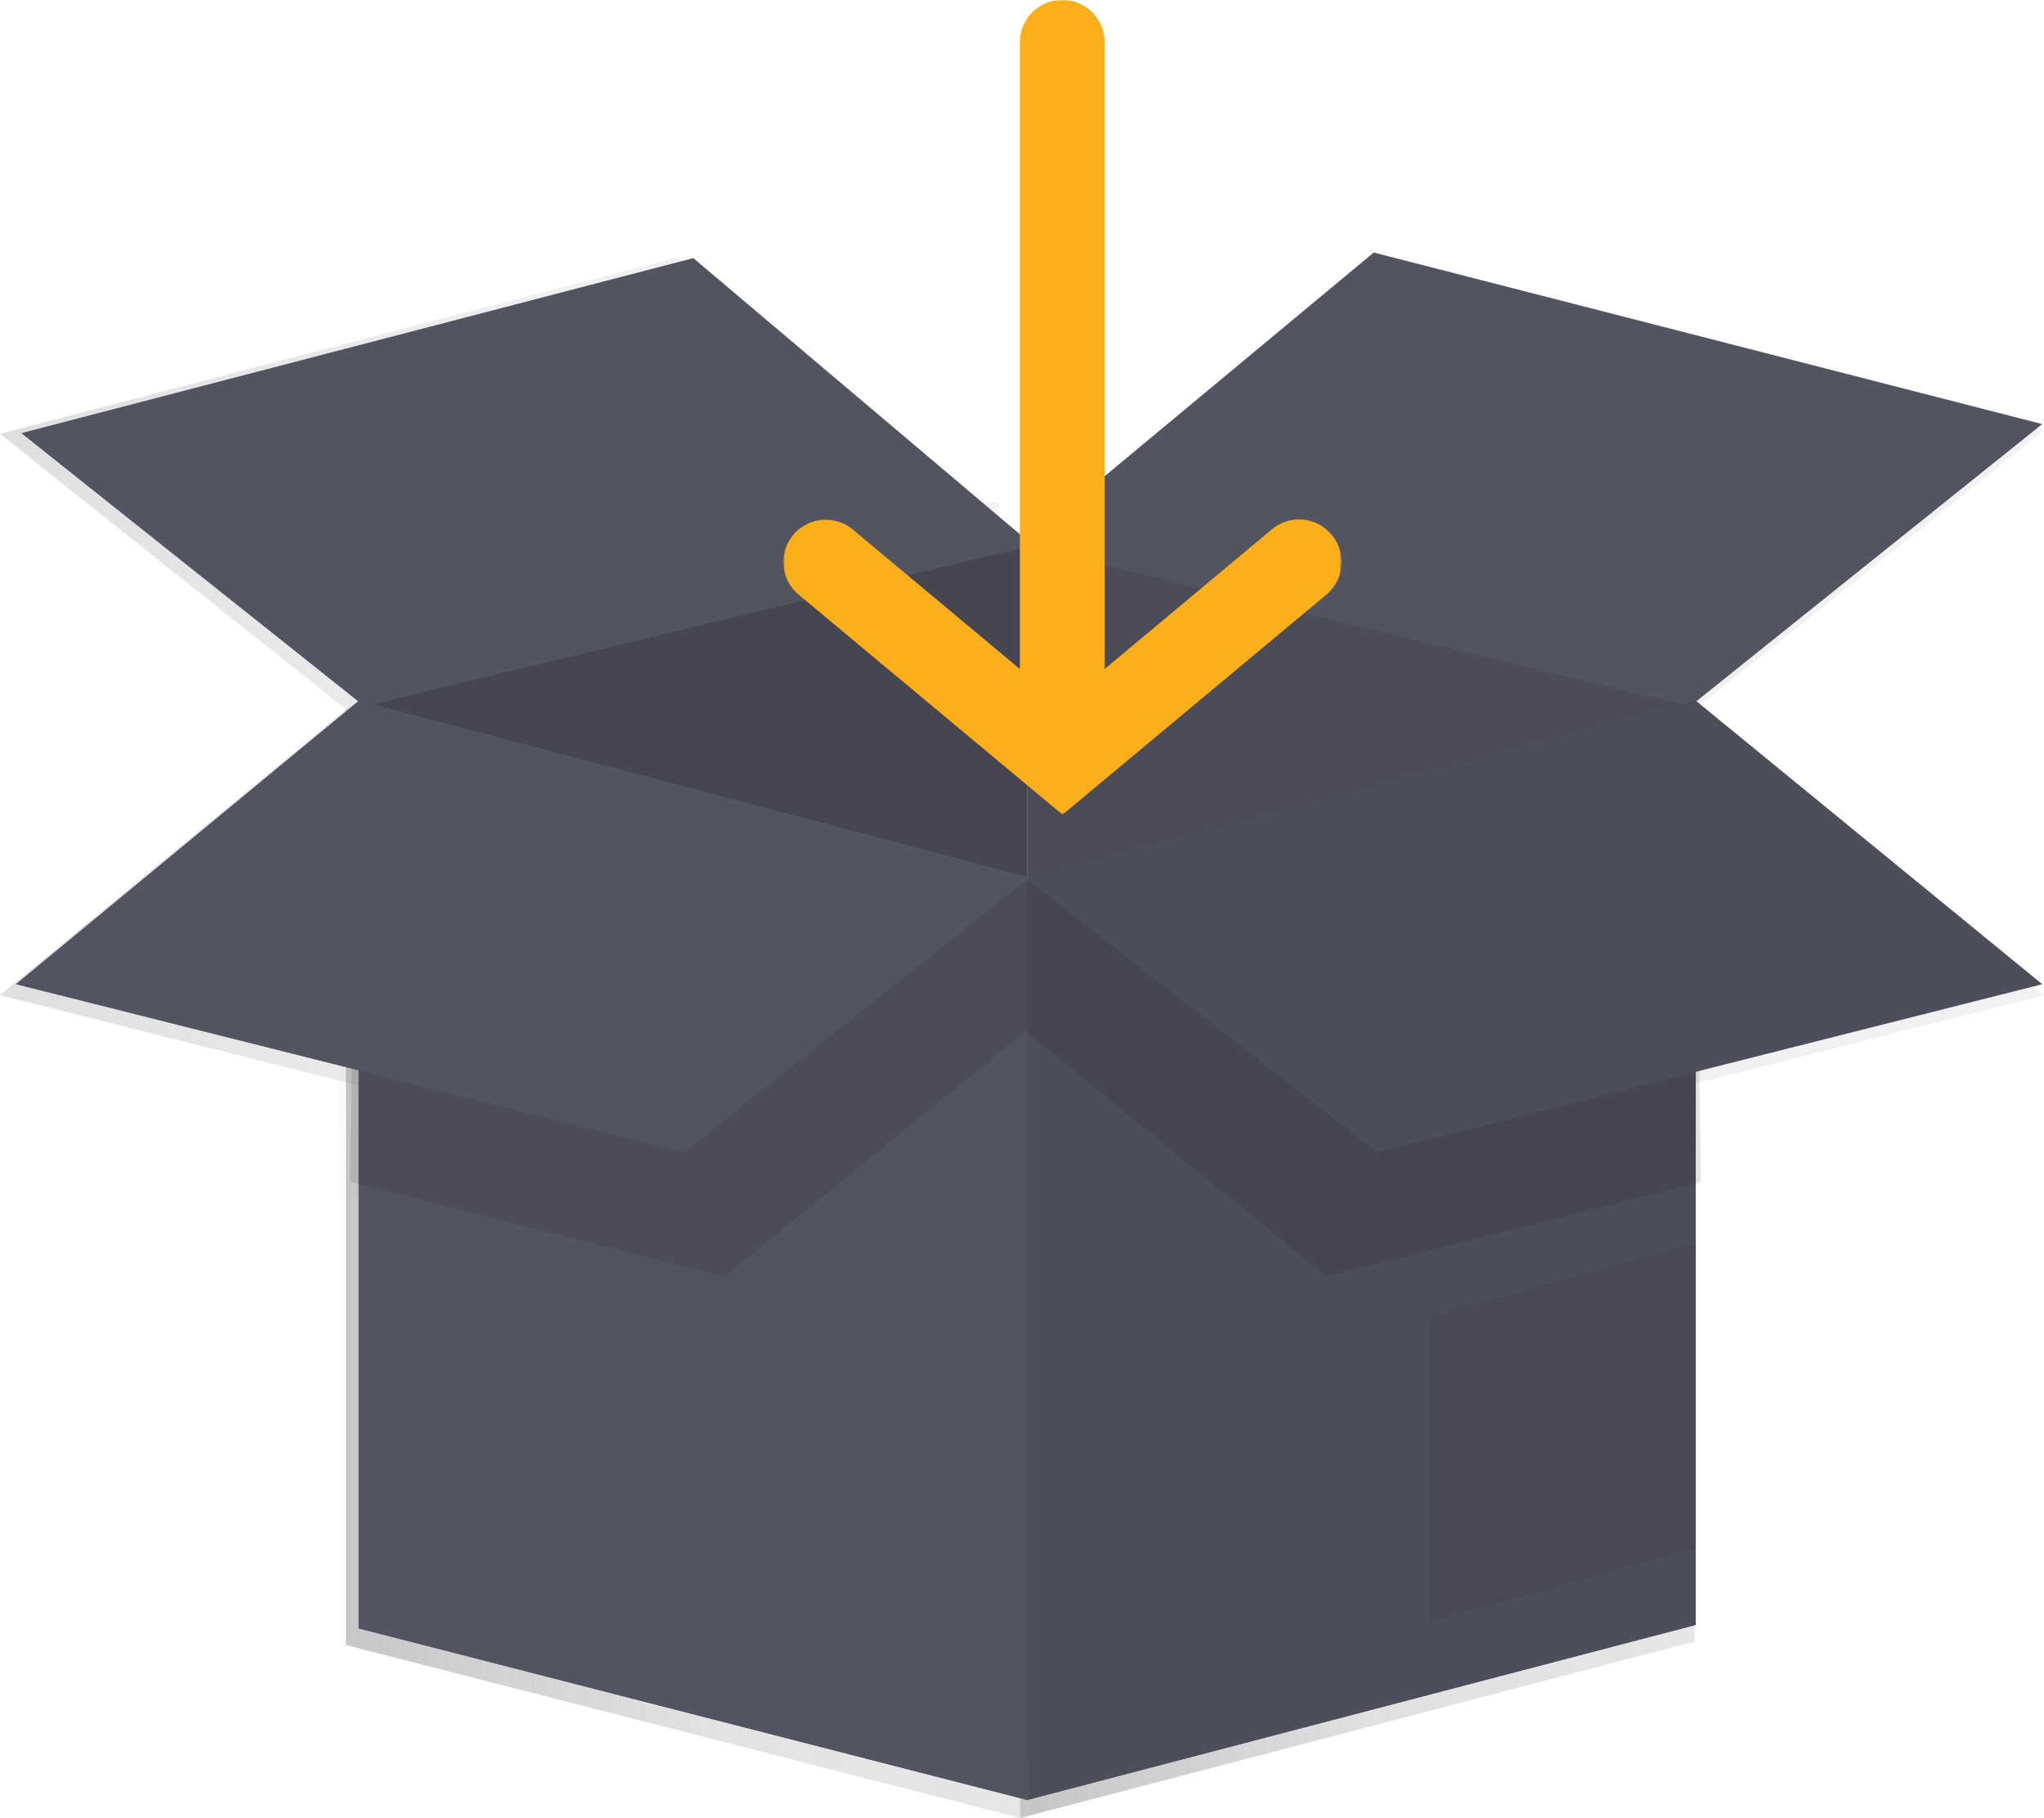<svg xmlns="http://www.w3.org/2000/svg" xmlns:xlink="http://www.w3.org/1999/xlink" viewBox="0 0 734 652.68"><defs><style>.cls-1,.cls-72{fill:#fff;}.cls-1,.cls-74{fill-rule:evenodd;}.cls-2{fill:none;}.cls-3{fill:url(#Adsız_degrade_80);}.cls-4,.cls-65{opacity:0.1;}.cls-5{fill:url(#Adsız_degrade_80-3);}.cls-6,.cls-66{opacity:0.17;}.cls-7{fill:url(#Adsız_degrade_80-5);}.cls-8{fill:url(#Adsız_degrade_80-6);}.cls-9{opacity:0.05;}.cls-10{fill:url(#Adsız_degrade_80-8);}.cls-11{fill:url(#Adsız_degrade_80-9);}.cls-12{fill:url(#Adsız_degrade_80-10);}.cls-13{fill:url(#Adsız_degrade_80-11);}.cls-14{fill:url(#Adsız_degrade_80-12);}.cls-15{fill:url(#Adsız_degrade_80-13);}.cls-16{fill:url(#Adsız_degrade_80-14);}.cls-17{fill:url(#Adsız_degrade_80-15);}.cls-18{fill:url(#Adsız_degrade_80-16);}.cls-19{fill:url(#Adsız_degrade_80-17);}.cls-20{fill:url(#Adsız_degrade_80-18);}.cls-21{fill:url(#Adsız_degrade_80-19);}.cls-22{fill:url(#Adsız_degrade_80-20);}.cls-23{fill:url(#Adsız_degrade_80-21);}.cls-24{fill:url(#Adsız_degrade_80-22);}.cls-25{fill:url(#Adsız_degrade_80-23);}.cls-26{fill:url(#Adsız_degrade_80-24);}.cls-27{fill:url(#Adsız_degrade_80-25);}.cls-28{fill:url(#Adsız_degrade_80-26);}.cls-29{fill:url(#Adsız_degrade_80-27);}.cls-30{fill:url(#Adsız_degrade_80-28);}.cls-31{opacity:0.5;}.cls-32{fill:url(#Adsız_degrade_80-29);}.cls-33{fill:url(#Adsız_degrade_80-30);}.cls-34{fill:url(#Adsız_degrade_80-31);}.cls-35{fill:url(#Adsız_degrade_80-32);}.cls-36{fill:url(#Adsız_degrade_80-33);}.cls-37{fill:url(#Adsız_degrade_80-34);}.cls-38{fill:url(#Adsız_degrade_80-35);}.cls-39{fill:url(#Adsız_degrade_80-36);}.cls-40{fill:url(#Adsız_degrade_80-37);}.cls-41{opacity:0.6;}.cls-42{fill:url(#Adsız_degrade_80-38);}.cls-43{fill:url(#Adsız_degrade_80-39);}.cls-44{fill:url(#Adsız_degrade_80-40);}.cls-45{fill:url(#Adsız_degrade_80-41);}.cls-46,.cls-69{opacity:0.07;}.cls-47{fill:url(#Adsız_degrade_80-43);}.cls-48{fill:url(#Adsız_degrade_80-44);}.cls-49{fill:url(#Adsız_degrade_80-45);}.cls-50{fill:url(#Adsız_degrade_80-46);}.cls-51{fill:url(#Adsız_degrade_80-47);}.cls-52{fill:url(#Adsız_degrade_80-48);}.cls-53{fill:url(#Adsız_degrade_80-49);}.cls-54{fill:url(#Adsız_degrade_80-50);}.cls-55{fill:url(#Adsız_degrade_80-51);}.cls-56{fill:url(#Adsız_degrade_80-52);}.cls-57{fill:url(#Adsız_degrade_80-53);}.cls-58{fill:url(#Adsız_degrade_80-54);}.cls-59{fill:url(#Adsız_degrade_80-55);}.cls-60{fill:url(#Adsız_degrade_80-56);}.cls-61{fill:url(#Adsız_degrade_80-57);}.cls-62{fill:url(#Adsız_degrade_80-58);}.cls-63{fill:url(#Adsız_degrade_80-59);}.cls-64{fill:#535461;}.cls-65,.cls-66,.cls-69,.cls-70{isolation:isolate;}.cls-67{fill:#e0e0e0;}.cls-68{fill:#f79838;}.cls-71{clip-path:url(#clip-path);}.cls-73{mask:url(#mask);}.cls-74{fill:#fbaf1a;}</style><linearGradient id="Adsız_degrade_80" x1="366.37" y1="320.03" x2="608.5" y2="320.03" gradientTransform="matrix(1, 0, 0, -1, 0, 744.52)" gradientUnits="userSpaceOnUse"><stop offset="0" stop-color="gray" stop-opacity="0.25"/><stop offset="0.54" stop-color="gray" stop-opacity="0.12"/><stop offset="1" stop-color="gray" stop-opacity="0.1"/></linearGradient><linearGradient id="Adsız_degrade_80-3" x1="124.23" y1="320.03" x2="366.37" y2="320.03" xlink:href="#Adsız_degrade_80"/><linearGradient id="Adsız_degrade_80-5" x1="366.37" y1="571.04" x2="734" y2="571.04" xlink:href="#Adsız_degrade_80"/><linearGradient id="Adsız_degrade_80-6" x1="0" y1="571.04" x2="366.37" y2="571.04" xlink:href="#Adsız_degrade_80"/><linearGradient id="Adsız_degrade_80-8" x1="202.5" y1="559.71" x2="232.11" y2="559.71" xlink:href="#Adsız_degrade_80"/><linearGradient id="Adsız_degrade_80-9" x1="240.99" y1="562.68" x2="358.7" y2="562.68" xlink:href="#Adsız_degrade_80"/><linearGradient id="Adsız_degrade_80-10" x1="199.54" y1="530.43" x2="358.7" y2="530.43" xlink:href="#Adsız_degrade_80"/><linearGradient id="Adsız_degrade_80-11" x1="199.54" y1="521.55" x2="358.7" y2="521.55" xlink:href="#Adsız_degrade_80"/><linearGradient id="Adsız_degrade_80-12" x1="199.54" y1="509.71" x2="358.7" y2="509.71" xlink:href="#Adsız_degrade_80"/><linearGradient id="Adsız_degrade_80-13" x1="199.54" y1="500.82" x2="291.33" y2="500.82" xlink:href="#Adsız_degrade_80"/><linearGradient id="Adsız_degrade_80-14" x1="199.54" y1="489.01" x2="358.7" y2="489.01" xlink:href="#Adsız_degrade_80"/><linearGradient id="Adsız_degrade_80-15" x1="199.54" y1="480.13" x2="358.7" y2="480.13" xlink:href="#Adsız_degrade_80"/><linearGradient id="Adsız_degrade_80-16" x1="199.54" y1="468.28" x2="358.7" y2="468.28" xlink:href="#Adsız_degrade_80"/><linearGradient id="Adsız_degrade_80-17" x1="199.54" y1="459.4" x2="291.33" y2="459.4" xlink:href="#Adsız_degrade_80"/><linearGradient id="Adsız_degrade_80-18" x1="229.62" y1="521.39" x2="259.23" y2="521.39" xlink:href="#Adsız_degrade_80"/><linearGradient id="Adsız_degrade_80-19" x1="268.12" y1="533.24" x2="385.83" y2="533.24" xlink:href="#Adsız_degrade_80"/><linearGradient id="Adsız_degrade_80-20" x1="268.12" y1="524.36" x2="385.83" y2="524.36" xlink:href="#Adsız_degrade_80"/><linearGradient id="Adsız_degrade_80-21" x1="226.66" y1="492.12" x2="385.82" y2="492.12" xlink:href="#Adsız_degrade_80"/><linearGradient id="Adsız_degrade_80-22" x1="226.66" y1="483.23" x2="385.82" y2="483.23" xlink:href="#Adsız_degrade_80"/><linearGradient id="Adsız_degrade_80-23" x1="226.66" y1="471.39" x2="385.82" y2="471.39" xlink:href="#Adsız_degrade_80"/><linearGradient id="Adsız_degrade_80-24" x1="226.66" y1="462.51" x2="318.45" y2="462.51" xlink:href="#Adsız_degrade_80"/><linearGradient id="Adsız_degrade_80-25" x1="226.66" y1="450.69" x2="385.82" y2="450.69" xlink:href="#Adsız_degrade_80"/><linearGradient id="Adsız_degrade_80-26" x1="226.66" y1="441.81" x2="385.82" y2="441.81" xlink:href="#Adsız_degrade_80"/><linearGradient id="Adsız_degrade_80-27" x1="226.66" y1="429.96" x2="385.82" y2="429.96" xlink:href="#Adsız_degrade_80"/><linearGradient id="Adsız_degrade_80-28" x1="226.66" y1="421.08" x2="318.45" y2="421.08" xlink:href="#Adsız_degrade_80"/><linearGradient id="Adsız_degrade_80-29" x1="396.27" y1="358.24" x2="396.27" y2="541.2" xlink:href="#Adsız_degrade_80"/><linearGradient id="Adsız_degrade_80-30" x1="323.2" y1="450.26" x2="470.82" y2="450.26" xlink:href="#Adsız_degrade_80"/><linearGradient id="Adsız_degrade_80-31" x1="630.01" y1="420.81" x2="630.01" y2="446.94" gradientTransform="matrix(1, 0, 0, -1, -233, 676.77)" xlink:href="#Adsız_degrade_80"/><linearGradient id="Adsız_degrade_80-32" x1="379.34" y1="499.6" x2="414.68" y2="499.6" xlink:href="#Adsız_degrade_80"/><linearGradient id="Adsız_degrade_80-33" x1="389.65" y1="511.01" x2="404.37" y2="511.01" xlink:href="#Adsız_degrade_80"/><linearGradient id="Adsız_degrade_80-34" x1="345.29" y1="458.84" x2="449.1" y2="458.84" xlink:href="#Adsız_degrade_80"/><linearGradient id="Adsız_degrade_80-35" x1="345.29" y1="429.76" x2="449.1" y2="429.76" xlink:href="#Adsız_degrade_80"/><linearGradient id="Adsız_degrade_80-36" x1="345.29" y1="422.03" x2="449.1" y2="422.03" xlink:href="#Adsız_degrade_80"/><linearGradient id="Adsız_degrade_80-37" x1="345.29" y1="437.49" x2="389.1" y2="437.49" xlink:href="#Adsız_degrade_80"/><linearGradient id="Adsız_degrade_80-38" x1="416.34" y1="437.49" x2="449.1" y2="437.49" xlink:href="#Adsız_degrade_80"/><linearGradient id="Adsız_degrade_80-39" x1="381.73" y1="403.99" x2="414.49" y2="403.99" xlink:href="#Adsız_degrade_80"/><linearGradient id="Adsız_degrade_80-40" x1="124.23" y1="290.88" x2="366.37" y2="290.88" xlink:href="#Adsız_degrade_80"/><linearGradient id="Adsız_degrade_80-41" x1="366.37" y1="290.88" y2="290.88" xlink:href="#Adsız_degrade_80"/><linearGradient id="Adsız_degrade_80-43" x1="512.15" y1="224.95" y2="224.95" xlink:href="#Adsız_degrade_80"/><linearGradient id="Adsız_degrade_80-44" x1="517.49" y1="449.32" x2="517.49" y2="517.93" xlink:href="#Adsız_degrade_80"/><linearGradient id="Adsız_degrade_80-45" x1="482.9" y1="483.48" x2="552.07" y2="483.48" xlink:href="#Adsız_degrade_80"/><linearGradient id="Adsız_degrade_80-46" x1="750.48" y1="420.49" x2="750.48" y2="440.37" gradientTransform="matrix(1, 0, 0, -1, -233, 676.77)" xlink:href="#Adsız_degrade_80"/><linearGradient id="Adsız_degrade_80-47" x1="504.04" y1="496.64" x2="530.92" y2="496.64" xlink:href="#Adsız_degrade_80"/><linearGradient id="Adsız_degrade_80-48" x1="511.88" y1="505.32" x2="523.09" y2="505.32" xlink:href="#Adsız_degrade_80"/><linearGradient id="Adsız_degrade_80-49" x1="505.58" y1="475.64" x2="530.5" y2="475.64" xlink:href="#Adsız_degrade_80"/><linearGradient id="Adsız_degrade_80-50" x1="496.2" y1="469.48" x2="538.77" y2="469.48" xlink:href="#Adsız_degrade_80"/><linearGradient id="Adsız_degrade_80-51" x1="458.76" y1="618.48" x2="527.35" y2="618.48" xlink:href="#Adsız_degrade_80"/><linearGradient id="Adsız_degrade_80-52" x1="458.76" y1="611.58" x2="503.3" y2="611.58" xlink:href="#Adsız_degrade_80"/><linearGradient id="Adsız_degrade_80-53" x1="458.76" y1="604.67" x2="517.55" y2="604.67" xlink:href="#Adsız_degrade_80"/><linearGradient id="Adsız_degrade_80-54" x1="458.76" y1="597.77" x2="527.35" y2="597.77" xlink:href="#Adsız_degrade_80"/><linearGradient id="Adsız_degrade_80-55" x1="458.76" y1="590.87" x2="481.7" y2="590.87" xlink:href="#Adsız_degrade_80"/><linearGradient id="Adsız_degrade_80-56" x1="121.07" y1="383.42" x2="365.73" y2="383.42" xlink:href="#Adsız_degrade_80"/><linearGradient id="Adsız_degrade_80-57" x1="365.73" y1="383.42" x2="610.4" y2="383.42" xlink:href="#Adsız_degrade_80"/><linearGradient id="Adsız_degrade_80-58" x1="0" y1="408.14" x2="366.37" y2="408.14" xlink:href="#Adsız_degrade_80"/><linearGradient id="Adsız_degrade_80-59" x1="366.37" y1="408.14" x2="734" y2="408.14" xlink:href="#Adsız_degrade_80"/><clipPath id="clip-path"><polygon class="cls-2" points="163.33 563.26 160.01 416.62 315.02 440.76 318.34 587.4 163.33 563.26"/></clipPath><mask id="mask" x="281.35" y="0" width="200.43" height="292.53" maskUnits="userSpaceOnUse"><g id="f"><path id="e" class="cls-1" d="M281.36,0H481.78V292.53H281.37Z"/></g></mask></defs><title>Taşıma Nakliye</title><g id="katman_2" data-name="katman 2"><g id="katman_1-2" data-name="katman 1"><polygon class="cls-3" points="608.5 254.62 366.37 196.31 366.37 652.68 608.5 589.3 608.5 254.62"/><g class="cls-4"><polygon class="cls-3" points="608.5 254.62 366.37 196.31 366.37 652.68 608.5 589.3 608.5 254.62"/></g><polygon class="cls-5" points="124.23 254.62 366.37 196.31 366.37 652.68 124.23 590.56 124.23 254.62"/><g class="cls-6"><polygon class="cls-5" points="124.23 254.62 366.37 196.31 366.37 652.68 124.23 590.56 124.23 254.62"/></g><polygon class="cls-7" points="366.37 196.31 491.87 92.36 734 154.48 608.5 254.62 366.37 196.31"/><polygon class="cls-8" points="0 155.74 124.23 254.62 366.37 196.31 243.4 92.36 0 155.74"/><g class="cls-9"><polygon class="cls-8" points="0 155.74 124.23 254.62 366.37 196.31 243.4 92.36 0 155.74"/></g><rect class="cls-10" x="202.5" y="171.49" width="29.61" height="26.65" rx="4.5"/><rect class="cls-11" x="240.99" y="180.37" width="117.71" height="2.96" rx="0.8"/><rect class="cls-12" x="199.54" y="212.62" width="159.16" height="2.96" rx="0.8"/><rect class="cls-13" x="199.54" y="221.5" width="159.16" height="2.96" rx="0.8"/><rect class="cls-14" x="199.54" y="233.34" width="159.16" height="2.96" rx="0.8"/><rect class="cls-15" x="199.54" y="242.23" width="91.79" height="2.96" rx="0.8"/><rect class="cls-16" x="199.54" y="254.04" width="159.16" height="2.96" rx="0.8"/><rect class="cls-17" x="199.54" y="262.92" width="159.16" height="2.96" rx="0.8"/><rect class="cls-18" x="199.54" y="274.77" width="159.16" height="2.96" rx="0.8"/><rect class="cls-19" x="199.54" y="283.65" width="91.79" height="2.96" rx="0.8"/><rect class="cls-20" x="229.62" y="209.81" width="29.61" height="26.65" rx="4.5"/><rect class="cls-21" x="268.12" y="209.81" width="117.71" height="2.96" rx="0.8"/><rect class="cls-22" x="268.12" y="218.69" width="117.71" height="2.96" rx="0.8"/><rect class="cls-23" x="226.66" y="250.93" width="159.16" height="2.96" rx="0.8"/><rect class="cls-24" x="226.66" y="259.82" width="159.16" height="2.96" rx="0.8"/><rect class="cls-25" x="226.66" y="271.66" width="159.16" height="2.96" rx="0.8"/><rect class="cls-26" x="226.66" y="280.54" width="91.79" height="2.96" rx="0.8"/><rect class="cls-27" x="226.66" y="292.36" width="159.16" height="2.96" rx="0.8"/><rect class="cls-28" x="226.66" y="301.24" width="159.16" height="2.96" rx="0.8"/><rect class="cls-29" x="226.66" y="313.09" width="159.16" height="2.96" rx="0.8"/><rect class="cls-30" x="226.66" y="321.97" width="91.79" height="2.96" rx="0.8"/><g class="cls-31"><rect class="cls-32" x="318.41" y="203.33" width="155.72" height="182.96"/></g><rect class="cls-33" x="323.2" y="206.28" width="147.62" height="175.97"/><g class="cls-31"><path class="cls-34" d="M405.05,234.26v-4.42H389v4.42H377.71V256h38.6V234.26ZM391,231.43h12v2.81H391Z"/></g><rect class="cls-35" x="379.34" y="234.99" width="35.34" height="19.88"/><polygon class="cls-36" points="389.65 230.94 389.65 236.1 391.49 236.1 391.49 232.42 402.53 232.42 402.53 236.1 404.37 236.1 404.37 230.94 389.65 230.94"/><rect class="cls-37" x="345.29" y="283.48" width="103.81" height="4.42"/><rect class="cls-38" x="345.29" y="312.56" width="103.81" height="4.42"/><rect class="cls-39" x="345.29" y="320.29" width="103.81" height="4.42"/><rect class="cls-40" x="345.29" y="304.83" width="43.81" height="4.42"/><g class="cls-41"><rect class="cls-42" x="416.34" y="304.83" width="32.76" height="4.42"/></g><rect class="cls-43" x="381.73" y="338.33" width="32.76" height="4.42"/><polygon class="cls-44" points="124.23 254.62 124.23 590.56 366.37 652.68 366.37 319.28 124.23 254.62"/><polygon class="cls-45" points="608.5 589.3 366.37 652.68 366.37 319.28 608.5 254.62 608.5 589.3"/><g class="cls-46"><polygon class="cls-45" points="608.5 589.3 366.37 652.68 366.37 319.28 608.5 254.62 608.5 589.3"/></g><g class="cls-46"><polygon class="cls-47" points="512.15 477.74 512.15 588.03 608.5 561.41 608.5 451.12 512.15 477.74"/></g><rect class="cls-48" x="481.78" y="226.6" width="71.41" height="68.61"/><rect class="cls-49" x="482.9" y="228.28" width="69.17" height="65.53"/><g class="cls-31"><path class="cls-50" d="M523.6,239.77v-3.34H511.37v3.36H502.8v16.52h29.37V239.77Zm-10.7-2.14h9.18v2.14H512.9Z"/></g><g class="cls-41"><rect class="cls-51" x="504.04" y="240.33" width="26.88" height="15.12"/></g><g class="cls-41"><polygon class="cls-52" points="511.88 237.24 511.88 241.17 513.29 241.17 513.29 238.37 521.69 238.37 521.69 241.17 523.09 241.17 523.09 237.24 511.88 237.24"/></g><g class="cls-41"><rect class="cls-53" x="505.58" y="267.21" width="24.92" height="3.36"/></g><rect class="cls-54" x="496.2" y="273.37" width="42.57" height="3.36"/><rect class="cls-55" x="458.76" y="124.04" width="68.59" height="4.01"/><rect class="cls-56" x="458.76" y="130.94" width="44.54" height="4.01"/><rect class="cls-57" x="458.76" y="137.85" width="58.79" height="4.01"/><rect class="cls-58" x="458.76" y="144.75" width="68.59" height="4.01"/><rect class="cls-59" x="458.76" y="151.65" width="22.94" height="4.01"/><g class="cls-4"><polygon class="cls-60" points="121.07 428.93 256.71 463.16 365.73 374.42 365.73 319.91 123.6 259.06 121.07 428.93"/></g><g class="cls-4"><polygon class="cls-61" points="610.4 428.93 474.75 463.16 365.73 374.42 365.73 319.91 607.86 259.06 610.4 428.93"/></g><polygon class="cls-62" points="124.23 254.62 0 357.31 242.13 418.16 366.37 319.28 124.23 254.62"/><polygon class="cls-63" points="608.5 254.62 734 357.31 493.14 418.16 366.37 319.28 608.5 254.62"/><g class="cls-46"><polygon class="cls-63" points="608.5 254.62 734 357.31 493.14 418.16 366.37 319.28 608.5 254.62"/></g><polygon class="cls-64" points="608.94 251.54 368.88 193.72 368.88 646.19 608.94 583.35 608.94 251.54"/><polygon class="cls-65" points="608.94 251.54 368.88 193.72 368.88 646.19 608.94 583.35 608.94 251.54"/><polygon class="cls-64" points="128.83 251.54 368.88 193.72 368.88 646.19 128.83 584.6 128.83 251.54"/><polygon class="cls-66" points="128.83 249.54 368.88 191.72 368.88 646.19 128.83 584.6 128.83 249.54"/><polygon class="cls-64" points="366.88 195.72 493.31 90.66 733.37 152.25 606.94 253.54 366.88 195.72"/><polygon class="cls-64" points="7.66 155.5 130.83 253.54 370.88 195.72 248.97 92.66 7.66 155.5"/><rect class="cls-67" x="230.38" y="318.31" width="91.01" height="2.94" rx="0.8"/><rect class="cls-67" x="347.99" y="316.65" width="102.92" height="4.38"/><rect class="cls-68" x="384.12" y="334.53" width="32.48" height="4.38"/><polygon class="cls-64" points="128.83 251.54 128.83 584.6 368.88 646.19 372.12 315.64 128.83 251.54"/><polygon class="cls-64" points="608.94 583.35 368.88 646.19 368.88 315.64 608.94 251.54 608.94 583.35"/><polygon class="cls-69" points="608.94 583.35 368.88 646.19 368.88 315.64 608.94 251.54 608.94 583.35"/><polygon class="cls-69" points="513.42 472.75 513.42 582.09 608.94 555.7 608.94 446.35 513.42 472.75"/><polygon class="cls-65" points="125.69 424.36 260.17 458.29 368.26 370.31 368.26 316.27 128.2 255.94 125.69 424.36"/><polygon class="cls-65" points="610.83 424.36 476.35 458.29 368.26 370.31 368.26 316.27 608.32 255.94 610.83 424.36"/><polygon class="cls-64" points="128.83 251.54 5.66 353.34 245.71 413.67 368.88 315.64 128.83 251.54"/><polygon class="cls-64" points="608.94 251.54 733.37 353.34 494.57 413.67 368.88 315.64 608.94 251.54"/><polygon class="cls-69" points="608.94 251.54 733.37 353.34 494.57 413.67 368.88 315.64 608.94 251.54"/><g class="cls-70"><g class="cls-71"/></g><g class="cls-73"><path class="cls-74" d="M286.82,213.5a15.2,15.2,0,0,1-2-21.4l0,0a15.2,15.2,0,0,1,21.42-2l0,0,60,50.08v-225a15.22,15.22,0,0,1,30.44,0v225l60-50.09A15.17,15.17,0,0,1,478.2,192l.05.06a15.22,15.22,0,0,1-1.93,21.41l-94.75,79Z"/></g></g></g></svg>